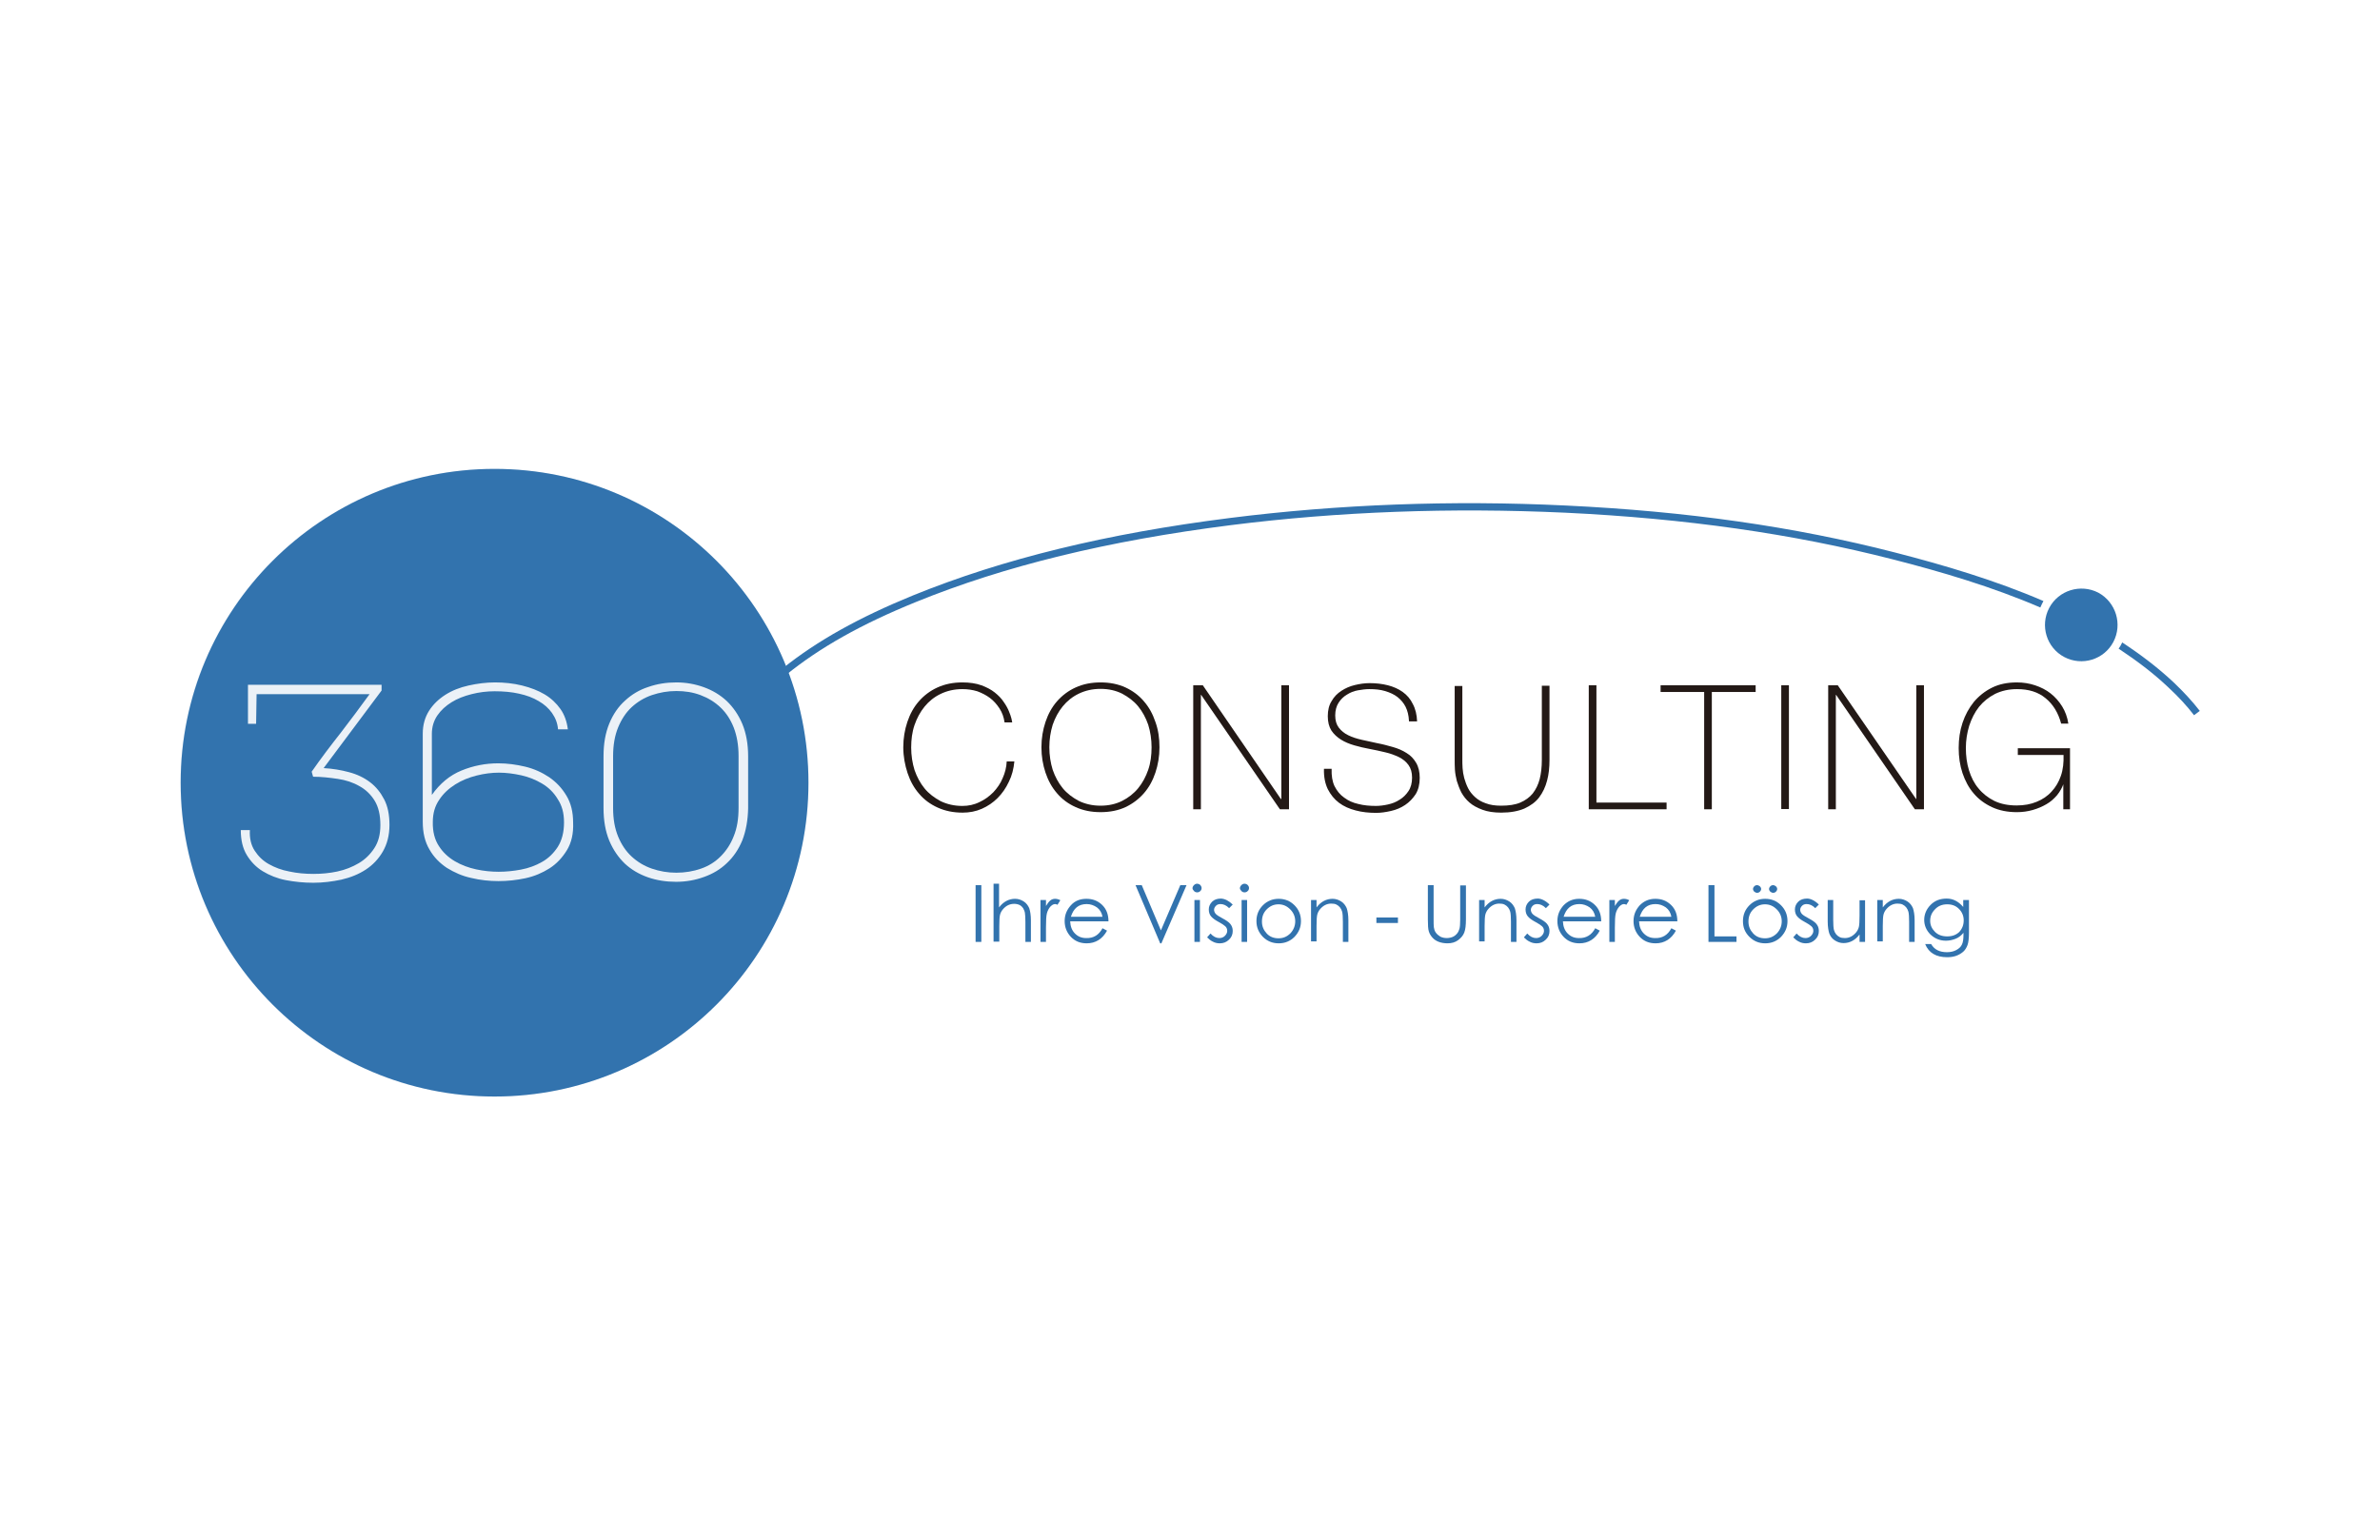 <?xml version="1.0" encoding="UTF-8"?>
<svg id="Ebene_2" xmlns="http://www.w3.org/2000/svg" xmlns:xlink="http://www.w3.org/1999/xlink" viewBox="0 0 994.04 643.2">
  <defs>
    <style>
      .cls-1 {
        fill: none;
      }

      .cls-2 {
        fill: #3273ae;
      }

      .cls-3 {
        fill: #fff;
      }

      .cls-4 {
        fill: #231916;
      }

      .cls-5 {
        opacity: .1;
      }

      .cls-6 {
        clip-path: url(#clippath);
      }
    </style>
    <clipPath id="clippath">
      <rect class="cls-1" x="75.27" y="195.88" width="262.3" height="262.3"/>
    </clipPath>
  </defs>
  <g id="Ebene_1-2" data-name="Ebene_1">
    <g>
      <rect class="cls-3" width="994.04" height="643.2"/>
      <g>
        <g class="cls-5">
          <g class="cls-6">
            <path class="cls-2" d="M75.27,326.98c0-72.4,58.7-131.1,131.1-131.1s131.1,58.7,131.1,131.1-58.7,131.1-131.1,131.1-131.1-58.7-131.1-131.1"/>
          </g>
        </g>
        <path class="cls-2" d="M882.67,268.18c-3.9,7.4-13.1,10.2-20.5,6.3-7.4-3.9-10.2-13.1-6.3-20.5s13.1-10.2,20.5-6.4c7.4,4,10.2,13.2,6.3,20.6"/>
        <path class="cls-4" d="M377.27,312.18c0-3.8.6-7.3,1.7-10.6s2.7-6.2,4.8-8.6c2.1-2.4,4.7-4.4,7.8-5.8,3.1-1.4,6.5-2.1,10.4-2.1,3,0,5.7.4,7.9,1.2,2.2.8,4.1,1.8,5.6,3s2.8,2.5,3.7,3.9c1,1.4,1.7,2.7,2.2,3.9s.9,2.3,1.1,3.2.3,1.4.3,1.5h-3.2c-.3-2.2-1-4.1-2.1-5.8s-2.4-3.2-4-4.4c-1.6-1.2-3.4-2.1-5.3-2.8-2-.6-4-.9-6.2-.9-3.4,0-6.4.7-9.1,2s-4.9,3.1-6.7,5.3c-1.8,2.2-3.2,4.8-4.2,7.7s-1.4,6.1-1.4,9.4.5,6.5,1.4,9.4c1,2.9,2.4,5.5,4.2,7.7,1.8,2.2,4.1,3.9,6.7,5.3,2.7,1.3,5.7,2,9.1,2,2.5,0,4.9-.5,7.1-1.6,2.2-1,4.1-2.4,5.8-4.1,1.6-1.7,3-3.7,3.9-5.9,1-2.2,1.6-4.6,1.7-7h3.2c-.3,3.1-1,5.9-2.3,8.5-1.2,2.6-2.8,4.9-4.7,6.8-1.9,1.9-4.1,3.4-6.6,4.5s-5.2,1.6-8,1.6c-3.9,0-7.3-.7-10.4-2.1-3.1-1.4-5.7-3.3-7.8-5.8-2.1-2.4-3.7-5.3-4.8-8.6s-1.8-7-1.8-10.8"/>
        <path class="cls-4" d="M484.27,312.18c0,3.8-.6,7.3-1.7,10.6s-2.7,6.2-4.8,8.6c-2.1,2.4-4.7,4.4-7.7,5.8-3,1.4-6.5,2.1-10.4,2.1s-7.3-.7-10.4-2.1c-3.1-1.4-5.7-3.3-7.8-5.8-2.1-2.4-3.7-5.3-4.8-8.6-1.1-3.3-1.7-6.8-1.7-10.6s.6-7.3,1.7-10.6,2.7-6.2,4.8-8.6c2.1-2.4,4.7-4.4,7.8-5.8,3.1-1.4,6.5-2.1,10.4-2.1s7.3.7,10.4,2.1c3,1.4,5.6,3.3,7.7,5.8,2.1,2.4,3.7,5.3,4.8,8.6,1.2,3.3,1.7,6.8,1.7,10.6M438.27,312.18c0,3.3.5,6.5,1.4,9.4,1,2.9,2.4,5.5,4.2,7.7,1.8,2.2,4.1,3.9,6.7,5.3,2.7,1.3,5.7,2,9.1,2s6.4-.7,9-2,4.9-3.1,6.7-5.3c1.8-2.2,3.2-4.8,4.2-7.7s1.4-6.1,1.4-9.4-.5-6.5-1.4-9.4c-1-2.9-2.4-5.5-4.2-7.7-1.8-2.2-4.1-3.9-6.7-5.3-2.6-1.3-5.6-2-9-2s-6.4.7-9.1,2-4.9,3.1-6.7,5.3c-1.8,2.2-3.2,4.8-4.2,7.7-.9,2.9-1.4,6.1-1.4,9.4"/>
        <polygon class="cls-4" points="498.37 286.28 502.37 286.28 534.97 333.78 535.17 333.78 535.17 286.28 538.37 286.28 538.37 338.08 534.57 338.08 501.67 290.28 501.57 290.28 501.57 338.08 498.37 338.08 498.37 286.28"/>
        <path class="cls-4" d="M588.47,301.08c-.1-2.2-.6-4.2-1.4-5.8-.8-1.6-2-3-3.4-4.1s-3.2-1.9-5.2-2.5-4.2-.8-6.6-.8c-1.4,0-3,.2-4.7.5s-3.2.9-4.6,1.8c-1.4.8-2.6,2-3.5,3.4s-1.4,3.2-1.4,5.3.5,3.8,1.5,5.1,2.3,2.4,4,3.2c1.6.8,3.5,1.4,5.7,1.9,2.1.5,4.3.9,6.4,1.4,2.2.4,4.4,1,6.5,1.6s4,1.4,5.7,2.5c1.7,1,3,2.4,4,4.1,1,1.7,1.5,3.8,1.5,6.3,0,2.7-.6,5-1.7,6.8-1.2,1.8-2.6,3.3-4.4,4.5-1.8,1.2-3.7,2-5.9,2.5s-4.2.8-6.2.8c-3,0-5.9-.3-8.5-1-2.7-.7-5-1.7-7-3.2s-3.5-3.4-4.7-5.7c-1.1-2.3-1.7-5.1-1.6-8.5h3.2c-.1,2.9.3,5.3,1.2,7.2,1,2,2.3,3.6,4,4.8,1.7,1.3,3.7,2.2,6,2.7,2.3.6,4.8.8,7.3.8,1.5,0,3.2-.2,5-.6,1.8-.4,3.4-1,4.9-2,1.5-.9,2.7-2.1,3.7-3.6s1.5-3.4,1.5-5.6-.5-3.9-1.5-5.3c-1-1.4-2.4-2.5-4-3.3-1.7-.8-3.5-1.5-5.7-2-2.1-.5-4.3-1-6.5-1.4s-4.3-.9-6.4-1.5c-2.1-.6-4-1.4-5.6-2.4s-3-2.3-4-3.8c-1-1.6-1.5-3.6-1.5-6s.5-4.6,1.6-6.3c1-1.8,2.4-3.2,4.1-4.3,1.7-1.1,3.5-1.9,5.6-2.4s4.1-.8,6.2-.8c2.7,0,5.2.3,7.6.9,2.3.6,4.4,1.5,6.2,2.8s3.2,2.9,4.2,5c1.1,2,1.7,4.5,1.8,7.3h-3.4v-.3Z"/>
        <path class="cls-4" d="M610.77,286.28v31c0,1,0,2.2.1,3.6.1,1.4.3,2.7.7,4.2.4,1.4.9,2.8,1.6,4.2.7,1.4,1.7,2.6,2.9,3.7,1.2,1.1,2.7,2,4.5,2.6,1.8.7,3.9,1,6.4,1,3.2,0,5.9-.4,8-1.3,2.1-.9,3.9-2.2,5.2-3.8,1.3-1.7,2.3-3.7,2.9-6,.6-2.4.9-5,.9-8v-31h3.2v31c0,3.1-.3,6-1,8.6-.7,2.7-1.8,5-3.3,7s-3.6,3.5-6.2,4.7c-2.6,1.1-5.8,1.7-9.7,1.7-3,0-5.7-.4-7.8-1.2-2.2-.8-4-1.8-5.4-3s-2.5-2.6-3.4-4.2c-.8-1.6-1.4-3.2-1.9-4.8-.4-1.6-.7-3.2-.8-4.7s-.1-2.9-.1-4v-31h3.2v-.3Z"/>
        <polygon class="cls-4" points="663.57 286.28 666.77 286.28 666.77 335.28 696.07 335.28 696.07 338.08 663.57 338.08 663.57 286.28"/>
        <polygon class="cls-4" points="693.57 289.08 693.57 286.28 733.27 286.28 733.27 289.08 714.97 289.08 714.97 338.08 711.77 338.08 711.77 289.08 693.57 289.08"/>
        <rect class="cls-4" x="743.97" y="286.28" width="3.2" height="51.7"/>
        <polygon class="cls-4" points="763.57 286.28 767.57 286.28 800.27 333.78 800.37 333.78 800.37 286.28 803.57 286.28 803.57 338.08 799.77 338.08 766.87 290.28 766.77 290.28 766.77 338.08 763.57 338.08 763.57 286.28"/>
        <path class="cls-4" d="M818.07,312.48c0-3.7.5-7.2,1.6-10.5s2.7-6.2,4.7-8.7c2.1-2.5,4.6-4.5,7.6-6s6.5-2.2,10.4-2.2c2.7,0,5.2.4,7.6,1.2,2.4.8,4.6,1.9,6.5,3.4s3.5,3.3,4.8,5.4c1.3,2.1,2.2,4.5,2.6,7.2h-3c-1.2-4.5-3.4-8.1-6.5-10.6-3.1-2.6-7.1-3.8-11.9-3.8-3.5,0-6.5.7-9.2,2-2.7,1.4-4.9,3.2-6.7,5.4-1.8,2.3-3.1,4.9-4.1,7.9-.9,3-1.4,6.1-1.4,9.3s.4,6.4,1.3,9.3c.9,2.9,2.2,5.5,4,7.6,1.8,2.2,4,3.9,6.6,5.2,2.7,1.3,5.8,1.9,9.3,1.9,3.1,0,5.9-.5,8.3-1.5,2.5-1,4.6-2.4,6.3-4.3,1.7-1.8,3-4,3.9-6.6s1.2-5.5,1.1-8.7h-19.1v-2.8h21.8v25.5h-2.8v-11h.2c-.6,1.9-1.6,3.6-2.8,5.1-1.3,1.5-2.7,2.8-4.5,3.8-1.7,1-3.6,1.8-5.7,2.4-2.1.6-4.3.9-6.6.9-3.9,0-7.4-.7-10.4-2.1-3-1.4-5.6-3.3-7.6-5.7-2.1-2.4-3.6-5.3-4.7-8.5-1.1-3.3-1.6-6.8-1.6-10.5"/>
        <path class="cls-2" d="M791.37,230.78c-42-10.8-86.9-17.2-137.4-19.6-47.8-2.3-95-.5-140.2,5.2-51.6,6.5-94.9,17.1-132.3,32.3-22.8,9.3-40.1,19-54.4,30.4.7.8,1,1.8,1.2,2.9,14.2-11.5,31.4-21.2,54.3-30.5,37.1-15.1,80.2-25.6,131.5-32.1,45.1-5.7,92.1-7.4,139.7-5.2,50.2,2.4,95,8.8,136.8,19.5,20,5.1,41.4,11.4,61.6,20.1.4-.9.8-1.8,1.3-2.7-20.4-8.8-41.9-15.1-62.1-20.3"/>
        <path class="cls-2" d="M907.87,285.08c-6.6-6.2-13.9-11.7-21.5-16.7-.4.9-.9,1.8-1.5,2.6,7.4,4.9,14.5,10.2,20.9,16.3,4.1,3.8,7.6,7.6,10.6,11.5l2.4-1.8c-3.1-4-6.7-7.9-10.9-11.9"/>
        <path class="cls-2" d="M300.97,295.58c-2.4-2.3-5.2-4-8.4-5.2-3.2-1.2-6.5-1.7-10.1-1.7s-6.9.6-10.2,1.7c-3.2,1.1-6,2.8-8.4,5s-4.3,5.1-5.7,8.5-2.1,7.4-2.1,12v21.7c0,4.6.7,8.5,2.1,11.9,1.4,3.4,3.3,6.2,5.7,8.4s5.2,3.9,8.4,5,6.6,1.7,10.2,1.7,7.2-.6,10.3-1.7c3.2-1.1,5.9-2.8,8.2-5.1,2.3-2.3,4.2-5.1,5.5-8.5,1.4-3.4,2-7.3,2-11.8v-21.7c0-4.5-.7-8.4-2-11.8-1.3-3.3-3.1-6.1-5.5-8.4"/>
        <path class="cls-2" d="M226.47,327.38c-2.7-1.6-5.6-2.8-8.8-3.5s-6.3-1.1-9.3-1.1-6.1.4-9.3,1.2-6.2,2-8.9,3.7-5,3.8-6.7,6.4c-1.8,2.6-2.7,5.7-2.7,9.3-.1,4,.8,7.4,2.5,10,1.7,2.7,4,4.8,6.7,6.4,2.7,1.6,5.7,2.7,8.9,3.4s6.4,1,9.4,1,6.1-.3,9.3-.9c3.2-.6,6.2-1.7,8.8-3.2,2.7-1.5,4.9-3.7,6.6-6.3,1.7-2.7,2.6-6.1,2.6-10.2s-.9-7.1-2.6-9.7c-1.6-2.7-3.8-4.9-6.5-6.5"/>
        <path class="cls-2" d="M206.57,195.88c-72.4,0-131.1,58.7-131.1,131.1s58.7,131.1,131.1,131.1,131.1-58.7,131.1-131.1-58.7-131.1-131.1-131.1M159.87,355.78c-1.8,3.1-4.2,5.6-7.1,7.5-2.9,1.9-6.3,3.3-10.2,4.2-3.8.8-7.7,1.3-11.7,1.3s-7.9-.4-11.5-1.1c-3.6-.7-6.8-2-9.6-3.7-2.8-1.7-5-4-6.7-6.8s-2.5-6.3-2.5-10.4h3.8c-.2,3.4.5,6.3,2,8.6s3.4,4.2,5.9,5.6c2.5,1.4,5.3,2.5,8.6,3.1,3.2.7,6.6,1,10,1s6.7-.3,10-1,6.3-1.9,9-3.5c2.7-1.6,4.8-3.7,6.5-6.3s2.5-5.8,2.5-9.6c0-4.2-.8-7.6-2.4-10.2-1.6-2.6-3.8-4.7-6.4-6.1-2.6-1.5-5.6-2.5-9-3s-6.8-.9-10.3-.9l-.6-2.1c3.9-5.6,8-11,12.1-16.2,4.1-5.3,8.1-10.7,12.1-16.2h-47.2l-.2,12.4h-3.4v-16.3h55.8v2.4l-24.2,32.4c3.7.2,7.3.8,10.6,1.7,3.4.9,6.3,2.3,8.8,4.2s4.4,4.3,5.9,7.2,2.2,6.4,2.2,10.6c0,4.4-1,8.1-2.8,11.2M236.77,355.18c-1.9,3.1-4.3,5.7-7.3,7.6-3,1.9-6.3,3.3-10,4.1s-7.5,1.2-11.3,1.2-7.6-.4-11.3-1.3c-3.8-.8-7.1-2.3-10.2-4.2-3-2-5.5-4.5-7.3-7.7-1.9-3.2-2.8-7-2.8-11.6v-36.8c0-3.6.9-6.8,2.6-9.5,1.7-2.7,4-4.9,6.8-6.7,2.8-1.8,6.1-3.1,9.7-3.9,3.6-.8,7.3-1.3,11.1-1.3s7.7.4,11.3,1.3,6.7,2.1,9.4,3.7,4.9,3.7,6.6,6.1c1.7,2.4,2.7,5.3,3.1,8.5h-4.1c-.2-2.6-1.1-4.8-2.5-6.8s-3.3-3.7-5.6-5c-2.3-1.4-5-2.4-8.2-3.1-3.1-.7-6.5-1-10.2-1-3.2,0-6.5.4-9.6,1.2-3.2.8-6,1.9-8.4,3.4s-4.4,3.3-5.9,5.5-2.3,4.8-2.3,7.7v25.5c3.4-4.8,7.5-8.2,12.4-10.2s10-3,15.3-3c3.8,0,7.5.5,11.3,1.4,3.7.9,7,2.4,10,4.4,2.9,2,5.3,4.5,7.2,7.7,1.9,3.1,2.8,6.9,2.8,11.2.2,4.6-.7,8.5-2.6,11.6M310.07,350.98c-1.6,3.9-3.8,7.1-6.5,9.6-2.7,2.6-5.9,4.5-9.6,5.8-3.6,1.3-7.5,2-11.6,2s-8.1-.6-11.8-1.9c-3.7-1.3-6.9-3.2-9.6-5.7-2.7-2.6-4.9-5.8-6.5-9.6-1.6-3.9-2.4-8.4-2.4-13.6v-21.7c0-5.2.8-9.7,2.4-13.6,1.6-3.9,3.8-7.1,6.6-9.6,2.8-2.6,6-4.5,9.7-5.7,3.7-1.3,7.6-1.9,11.7-1.9s7.9.7,11.5,2,6.8,3.2,9.6,5.8c2.7,2.6,4.9,5.8,6.5,9.6,1.6,3.9,2.4,8.4,2.4,13.5v21.7c-.1,4.9-.9,9.4-2.4,13.3"/>
        <g>
          <path class="cls-2" d="M407.47,369.78h2.4v23.7h-2.4v-23.7Z"/>
          <path class="cls-2" d="M414.97,369.18h2.3v9.9c1.8-2.4,4.1-3.6,6.7-3.6,1.3,0,2.5.4,3.6,1.1s1.8,1.7,2.3,2.8c.4,1.2.7,2.9.7,5.1v9h-2.3v-8.4c0-1.8-.1-3-.2-3.7s-.4-1.3-.7-1.9c-.4-.6-.9-1.1-1.5-1.4s-1.4-.5-2.3-.5-1.8.2-2.6.6-1.5,1-2.1,1.7-1,1.5-1.2,2.3-.3,2.4-.3,4.8v6.4h-2.4v-24.2Z"/>
          <path class="cls-2" d="M434.57,375.98h2.3v2.5c.6-1,1.2-1.8,1.8-2.3.6-.5,1.3-.7,2-.7s1.5.2,2.2.6l-1.2,1.9c-.3-.2-.7-.3-1-.3-.7,0-1.3.4-2,1.1-.6.7-1.1,1.6-1.4,2.7-.3,1.1-.4,3.1-.4,6.1v5.9h-2.3v-17.5Z"/>
          <path class="cls-2" d="M460.47,387.78l1.9,1c-1.9,3.5-4.8,5.3-8.5,5.3-2.7,0-4.9-.9-6.6-2.7s-2.6-4-2.6-6.6.9-4.7,2.6-6.6,3.9-2.7,6.5-2.7,4.7.8,6.5,2.5,2.7,4,2.7,6.9h-16c.1,2.1.7,3.8,2,5.1s2.8,1.9,4.7,1.9c3.1.1,5.3-1.3,6.8-4.1ZM460.47,382.98c-.3-1.7-1.1-3-2.3-3.9-1.3-.9-2.7-1.4-4.3-1.4-3.4,0-5.5,1.8-6.6,5.3h13.2Z"/>
          <path class="cls-2" d="M474.27,369.78h2.6l8,18.9,8.1-18.9h2.6l-10.5,24.3h-.5l-10.3-24.3Z"/>
          <path class="cls-2" d="M498.07,371.08c0-.5.2-.9.6-1.3s.8-.6,1.3-.6,1,.2,1.3.5.6.8.6,1.3-.2,1-.6,1.3c-.4.4-.8.5-1.3.5s-1-.2-1.3-.6-.6-.6-.6-1.1ZM498.87,375.98h2.3v17.5h-2.3v-17.5Z"/>
          <path class="cls-2" d="M514.87,377.88l-1.5,1.5c-1.2-1.2-2.4-1.7-3.6-1.7-.8,0-1.4.2-1.9.7s-.8,1.1-.8,1.7.3,1.3.8,1.8,1.5,1.1,2.8,1.8,2.4,1.4,3.1,2.2,1.1,1.8,1.1,3c0,1.5-.5,2.7-1.6,3.7-1,1-2.3,1.5-3.8,1.5-1,0-2-.2-2.9-.7-.9-.4-1.7-1.1-2.4-1.8l1.4-1.6c1.2,1.3,2.4,1.9,3.7,1.9.9,0,1.7-.3,2.3-.9.6-.6,1-1.3,1-2.1s-.3-1.5-.9-2-1.5-1.1-2.8-1.8-2.3-1.4-3-2.2-1-1.8-1-3,.5-2.3,1.4-3.2,2.2-1.3,3.7-1.3c1.7.1,3.2.9,4.9,2.5Z"/>
          <path class="cls-2" d="M517.87,371.08c0-.5.2-.9.6-1.3s.8-.6,1.3-.6,1,.2,1.3.5c.4.4.6.8.6,1.3s-.2,1-.6,1.3c-.4.4-.8.5-1.3.5s-1-.2-1.3-.6-.6-.6-.6-1.1ZM518.57,375.98h2.3v17.5h-2.3v-17.5Z"/>
          <path class="cls-2" d="M524.77,384.78c0-2.6.9-4.8,2.7-6.6s4-2.7,6.6-2.7,4.8.9,6.6,2.7,2.7,4,2.7,6.6-.9,4.7-2.7,6.6c-1.8,1.8-4,2.7-6.6,2.7s-4.8-.9-6.6-2.7c-1.8-1.9-2.7-4-2.7-6.6ZM540.97,384.88c0-1.9-.7-3.6-2.1-5-1.4-1.4-3-2.1-4.9-2.1s-3.5.7-4.9,2.1c-1.4,1.4-2,3.1-2,5.1s.7,3.6,2,5,3,2,4.9,2c2,0,3.6-.7,5-2.1,1.3-1.4,2-3.1,2-5Z"/>
          <path class="cls-2" d="M547.57,375.98h2.3v3.1c1.8-2.4,4.1-3.6,6.7-3.6,1.3,0,2.5.4,3.6,1.1s1.8,1.7,2.3,2.8c.4,1.2.7,2.9.7,5.1v9h-2.3v-8.4c0-2-.1-3.4-.3-4.2-.2-.7-.5-1.3-.9-1.8s-.9-.9-1.5-1.2-1.3-.4-2.2-.4-1.7.2-2.5.6-1.5,1-2.1,1.7-1,1.5-1.2,2.3-.3,2.4-.3,4.8v6.4h-2.3v-17.3Z"/>
          <path class="cls-2" d="M574.87,383.28h9v2.3h-9v-2.3Z"/>
          <path class="cls-2" d="M596.37,369.78h2.4v14.3c0,1.5,0,2.6.1,3.3s.3,1.5.8,2.2,1.1,1.2,1.9,1.7c.8.4,1.7.6,2.7.6.9,0,1.8-.2,2.5-.5s1.3-.8,1.8-1.4c.5-.6.8-1.3,1-2s.3-2,.3-3.8v-14.3h2.4v14.2c0,2.4-.2,4.2-.7,5.5s-1.4,2.3-2.6,3.2c-1.2.9-2.7,1.3-4.4,1.3-1.3,0-2.5-.2-3.6-.6-1.1-.4-2-1-2.7-1.8s-1.2-1.6-1.5-2.6c-.3-.9-.4-2.6-.4-5v-14.3Z"/>
          <path class="cls-2" d="M617.77,375.98h2.3v3.1c1.8-2.4,4.1-3.6,6.7-3.6,1.3,0,2.5.4,3.6,1.1s1.8,1.7,2.3,2.8c.4,1.2.7,2.9.7,5.1v9h-2.3v-8.4c0-2-.1-3.4-.3-4.2-.2-.7-.5-1.3-.9-1.8s-.9-.9-1.5-1.2-1.3-.4-2.2-.4-1.7.2-2.5.6-1.5,1-2.1,1.7-1,1.5-1.2,2.3-.3,2.4-.3,4.8v6.4h-2.3v-17.3Z"/>
          <path class="cls-2" d="M647.17,377.88l-1.5,1.5c-1.2-1.2-2.4-1.7-3.6-1.7-.8,0-1.4.2-1.9.7s-.8,1.1-.8,1.7.3,1.3.8,1.8,1.5,1.1,2.8,1.8,2.4,1.4,3.1,2.2c.7.8,1.1,1.8,1.1,3,0,1.5-.5,2.7-1.6,3.7-1,1-2.3,1.5-3.8,1.5-1,0-2-.2-2.9-.7-.9-.4-1.7-1.1-2.4-1.8l1.4-1.6c1.2,1.3,2.4,1.9,3.7,1.9.9,0,1.7-.3,2.3-.9.6-.6,1-1.3,1-2.1s-.3-1.5-.9-2c-.6-.5-1.5-1.1-2.8-1.8s-2.3-1.4-3-2.2-1-1.8-1-3,.5-2.3,1.4-3.2,2.2-1.3,3.7-1.3,3.3.9,4.9,2.5Z"/>
          <path class="cls-2" d="M666.27,387.78l1.9,1c-1.9,3.5-4.8,5.3-8.5,5.3-2.7,0-4.9-.9-6.6-2.7-1.7-1.8-2.6-4-2.6-6.6s.9-4.7,2.6-6.6c1.8-1.8,3.9-2.7,6.5-2.7s4.7.8,6.5,2.5,2.7,4,2.7,6.9h-16c.1,2.1.7,3.8,2,5.1s2.8,1.9,4.7,1.9c3,.1,5.3-1.3,6.8-4.1ZM666.27,382.98c-.3-1.7-1.1-3-2.3-3.9-1.3-.9-2.7-1.4-4.3-1.4-3.4,0-5.5,1.8-6.6,5.3h13.2Z"/>
          <path class="cls-2" d="M672.17,375.98h2.3v2.5c.6-1,1.2-1.8,1.8-2.3s1.3-.7,2-.7,1.5.2,2.2.6l-1.2,1.9c-.3-.2-.7-.3-1-.3-.7,0-1.3.4-2,1.1-.6.7-1.1,1.6-1.4,2.7-.3,1.1-.4,3.1-.4,6.1v5.9h-2.3v-17.5h0Z"/>
          <path class="cls-2" d="M698.07,387.78l1.9,1c-1.9,3.5-4.8,5.3-8.5,5.3-2.7,0-4.9-.9-6.6-2.7-1.7-1.8-2.6-4-2.6-6.6s.9-4.7,2.6-6.6c1.8-1.8,3.9-2.7,6.5-2.7s4.7.8,6.5,2.5,2.7,4,2.7,6.9h-16c.1,2.1.7,3.8,2,5.1s2.8,1.9,4.7,1.9c3.1.1,5.3-1.3,6.8-4.1ZM698.07,382.98c-.3-1.7-1.1-3-2.3-3.9-1.3-.9-2.7-1.4-4.3-1.4-3.4,0-5.5,1.8-6.6,5.3h13.2Z"/>
          <path class="cls-2" d="M713.67,369.78h2.4v21.4h9.2v2.3h-11.7v-23.7h.1Z"/>
          <path class="cls-2" d="M727.97,384.78c0-2.6.9-4.8,2.7-6.6s4-2.7,6.6-2.7,4.8.9,6.6,2.7,2.7,4,2.7,6.6-.9,4.7-2.7,6.6c-1.8,1.8-4,2.7-6.6,2.7s-4.8-.9-6.6-2.7c-1.9-1.9-2.7-4-2.7-6.6ZM744.17,384.88c0-1.9-.7-3.6-2.1-5-1.4-1.4-3-2.1-4.9-2.1s-3.5.7-4.9,2.1c-1.4,1.4-2,3.1-2,5.1s.7,3.6,2,5,3,2,4.9,2c2,0,3.6-.7,5-2.1,1.3-1.4,2-3.1,2-5ZM732.17,371.38c0-.4.2-.8.5-1.1s.7-.5,1.2-.5c.4,0,.8.2,1.2.5.3.3.5.7.5,1.1s-.2.8-.5,1.1-.7.5-1.2.5c-.4,0-.8-.2-1.2-.5-.3-.3-.5-.7-.5-1.1ZM738.87,371.38c0-.4.2-.8.5-1.1s.7-.5,1.2-.5c.4,0,.8.2,1.2.5.3.3.5.7.5,1.1s-.2.8-.5,1.1-.7.5-1.2.5c-.4,0-.8-.2-1.2-.5-.3-.3-.5-.7-.5-1.1Z"/>
          <path class="cls-2" d="M759.67,377.88l-1.5,1.5c-1.2-1.2-2.4-1.7-3.6-1.7-.8,0-1.4.2-1.9.7s-.8,1.1-.8,1.7.3,1.3.8,1.8,1.5,1.1,2.8,1.8,2.4,1.4,3.1,2.2c.7.8,1.1,1.8,1.1,3,0,1.5-.5,2.7-1.6,3.7-1,1-2.3,1.5-3.8,1.5-1,0-2-.2-2.9-.7-.9-.4-1.7-1.1-2.4-1.8l1.4-1.6c1.2,1.3,2.4,1.9,3.7,1.9.9,0,1.7-.3,2.3-.9.6-.6,1-1.3,1-2.1s-.3-1.5-.9-2c-.6-.5-1.5-1.1-2.8-1.8s-2.3-1.4-3-2.2-1-1.8-1-3,.5-2.3,1.4-3.2,2.2-1.3,3.7-1.3,3.3.9,4.9,2.5Z"/>
          <path class="cls-2" d="M778.97,393.48h-2.3v-3.1c-1.8,2.4-4.1,3.6-6.7,3.6-1.3,0-2.5-.4-3.6-1.1-1.1-.7-1.8-1.6-2.3-2.8-.4-1.2-.7-2.9-.7-5.1v-9h2.3v8.3c0,2,.1,3.4.3,4.2.2.7.5,1.3.9,1.8s.9.9,1.5,1.2,1.3.4,2.2.4,1.7-.2,2.5-.6c.8-.4,1.5-1,2.1-1.7s1-1.5,1.2-2.3.3-2.4.3-4.8v-6.4h2.3v17.4Z"/>
          <path class="cls-2" d="M784.07,375.98h2.3v3.1c1.8-2.4,4.1-3.6,6.7-3.6,1.3,0,2.5.4,3.6,1.1s1.8,1.7,2.3,2.8c.4,1.2.7,2.9.7,5.1v9h-2.3v-8.4c0-2-.1-3.4-.3-4.2-.2-.7-.5-1.3-.9-1.8s-.9-.9-1.5-1.2-1.3-.4-2.2-.4-1.7.2-2.5.6-1.5,1-2.1,1.7-1,1.5-1.2,2.3-.3,2.4-.3,4.8v6.4h-2.3v-17.3Z"/>
          <path class="cls-2" d="M820.07,375.98h2.3v13.5c0,2.4-.2,4.2-.6,5.3-.4,1.1-1,2.1-1.8,2.8s-1.8,1.3-2.9,1.7c-1.1.4-2.4.6-3.8.6-4.6,0-7.7-1.8-9.2-5.5h2.5c1.3,2.3,3.5,3.4,6.6,3.4,1.5,0,2.8-.3,3.9-.9,1.1-.6,1.9-1.3,2.3-2.2.5-.9.7-2.3.7-4.2v-.8c-.9,1.1-2,2-3.3,2.5s-2.6.8-4,.8c-2.6,0-4.7-.9-6.5-2.6-1.7-1.7-2.6-3.8-2.6-6.1s.9-4.5,2.7-6.3,4-2.6,6.7-2.6,4.9,1.2,6.9,3.5v-2.9h.1ZM820.17,384.48c0-1.9-.7-3.5-2-4.8s-2.9-1.9-4.9-1.9c-2.1,0-3.8.7-5.1,2.1-1.4,1.4-2,3-2,4.8s.7,3.3,2,4.6,3,1.9,5.1,1.9,3.7-.6,5-1.8c1.3-1.4,1.9-3,1.9-4.9Z"/>
        </g>
      </g>
    </g>
  </g>
</svg>